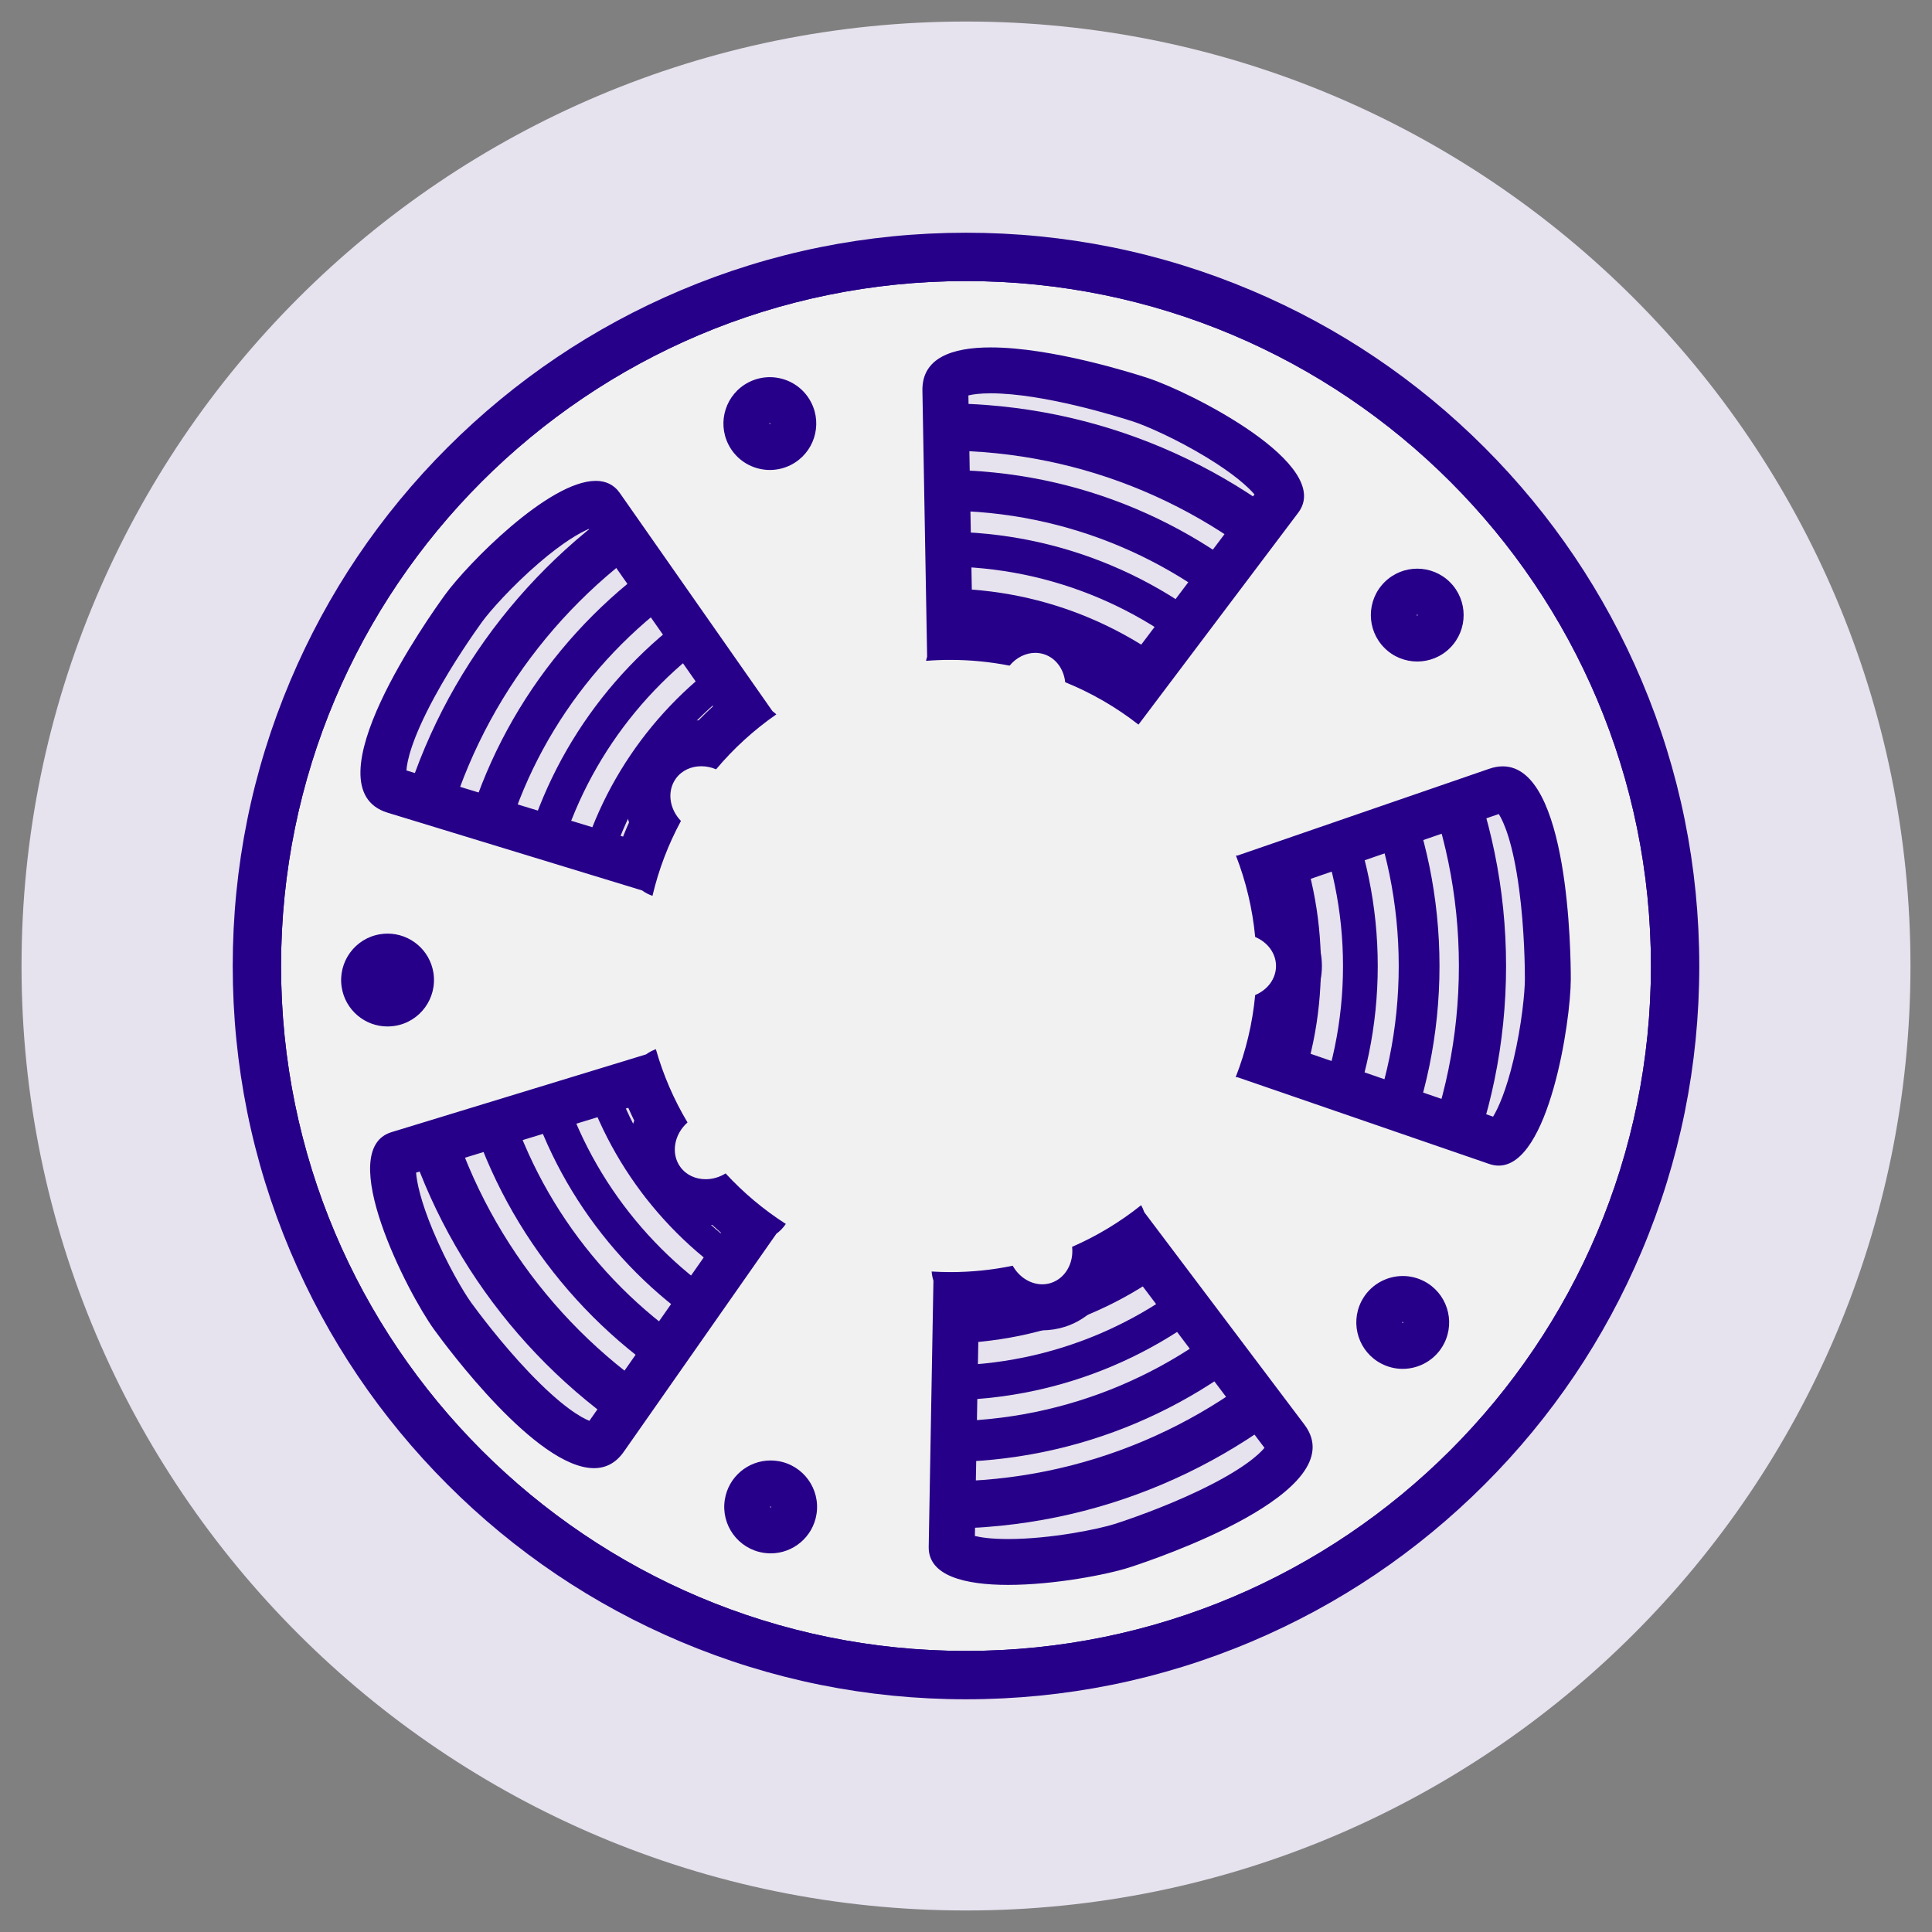 <?xml version="1.0" encoding="UTF-8"?>
<svg id="Layer_1" xmlns="http://www.w3.org/2000/svg" version="1.1" viewBox="0 0 50 50">
  <rect x="0" y="0" width="50" height="50" fill="#808080" stroke="none"/>
  <!-- Generator: Adobe Illustrator 29.6.0, SVG Export Plug-In . SVG Version: 2.1.1 Build 207)  -->
  <defs>
    <style>
      .st0 {
        fill: #f1f1f1;
      }

      .st1 {
        fill: #e6e2ee;
      }

      .st2 {
        fill: #270089;
      }
    </style>
  </defs>
  <path class="st1" d="M25,.557C11.501.557.557,11.501.557,25s10.943,24.443,24.443,24.443,24.443-10.943,24.443-24.443S38.499.557,25,.557Z"/>
  <g>
    <g>
      <path class="st2" d="M38.977,25c0-8.029-6.532-14.561-14.561-14.561s-14.561,6.532-14.561,14.561,6.532,14.561,14.561,14.561,14.561-6.532,14.561-14.561ZM11.077,25c0-7.355,5.984-13.339,13.339-13.339s13.34,5.984,13.34,13.339-5.984,13.34-13.34,13.34-13.339-5.984-13.339-13.34Z"/>
      <path class="st2" d="M37.254,25c0-7.078-5.759-12.838-12.839-12.838s-12.838,5.759-12.838,12.838,5.759,12.839,12.838,12.839,12.839-5.759,12.839-12.839ZM12.631,25c0-6.498,5.286-11.784,11.784-11.784s11.784,5.286,11.784,11.784-5.286,11.784-11.784,11.784-11.784-5.286-11.784-11.784Z"/>
      <path class="st2" d="M35.656,25c0-6.198-5.042-11.24-11.24-11.24s-11.24,5.042-11.24,11.24,5.042,11.24,11.24,11.24,11.24-5.042,11.24-11.24ZM14.076,25c0-5.702,4.638-10.34,10.34-10.34s10.341,4.638,10.341,10.34-4.639,10.341-10.341,10.341-10.34-4.639-10.34-10.341Z"/>
      <path class="st2" d="M34.185,25c0-5.386-4.383-9.769-9.77-9.769s-9.769,4.383-9.769,9.769,4.383,9.77,9.769,9.77,9.77-4.383,9.77-9.77ZM15.407,25c0-4.968,4.041-9.008,9.008-9.008s9.009,4.041,9.009,9.008-4.042,9.009-9.009,9.009-9.008-4.042-9.008-9.009Z"/>
    </g>
    <g>
      <path class="st0" d="M25,43.32c-10.102,0-18.32-8.218-18.32-18.32S14.898,6.68,25,6.68s18.32,8.218,18.32,18.32-8.218,18.32-18.32,18.32ZM24.631,40.04c-.001.057.012.075.034.097.047.048.334.285,1.426.285,1.128,0,2.437-.254,2.966-.426,1.957-.635,4.064-1.68,4.306-2.448.024-.075.039-.169-.076-.321-.037-.049-3.032-4.022-3.908-5.184-.337.229-.69.434-1.055.613-.094.516-.445.95-.935,1.11-.134.044-.273.065-.413.065-.377,0-.738-.156-1.011-.425-.402.065-.81.101-1.218.109l-.115,6.525ZM19.943,38.392c-.295,0-.552.22-.599.512-.052.331.174.642.505.695.031.005.064.008.096.008.295,0,.552-.22.599-.512.052-.331-.174-.642-.505-.695-.031-.005-.064-.008-.096-.008ZM10.307,29.868c-.047.014-.074.026-.101.107-.263.78.852,3.183,1.51,4.089,1.205,1.659,2.847,3.339,3.655,3.339.08,0,.176-.013.286-.171.048-.068,3.107-4.439,3.807-5.44-.293-.222-.572-.464-.835-.722-.12.029-.244.044-.368.044-.462,0-.876-.205-1.136-.562-.334-.459-.337-1.067-.048-1.558-.181-.339-.338-.69-.471-1.05l-6.299,1.924ZM36.303,33.617c-.23,0-.438.127-.542.332-.152.298-.033.665.265.817.086.044.179.066.274.066.23,0,.438-.127.542-.332.152-.298.033-.665-.265-.817-.086-.044-.179-.066-.274-.066ZM38.731,29.56c.023.008.041.012.055.012.131,0,.51-.383.847-1.568.293-1.027.424-2.177.424-2.665,0-.37-.016-1.67-.227-2.885-.26-1.495-.668-2.026-.939-2.026-.047,0-.101.011-.161.031h0c-.202.07-3.608,1.244-5.985,2.063.136.446.235.902.295,1.365.358.266.576.674.576,1.113s-.218.847-.576,1.113c-.062.469-.162.932-.301,1.383l5.991,2.064ZM10.032,24.757c-.032,0-.065.003-.097.008-.161.025-.301.112-.397.243-.095.131-.134.292-.108.452.047.297.298.513.598.513.032,0,.065-.003.097-.008.161-.025.301-.112.397-.243.095-.131.134-.292.108-.452-.046-.292-.303-.512-.598-.512ZM15.418,13.039c-.827,0-2.764,1.799-3.418,2.699-1.209,1.665-2.3,3.75-2.045,4.512.025.075.067.159.25.215.081.025,5.01,1.53,6.287,1.92.121-.373.267-.738.438-1.091-.255-.482-.236-1.061.082-1.497.259-.357.673-.562,1.136-.562.059,0,.119.003.177.01.286-.311.594-.601.923-.867l-3.693-5.276c-.028-.041-.048-.063-.137-.063ZM28.073,17.226c.441.198.865.433,1.266.703l3.782-5.017c.03-.039.044-.064.019-.146-.246-.785-2.56-2.074-3.625-2.421-.391-.127-2.417-.761-3.876-.761-.764,0-1.017.174-1.091.249-.04.041-.086.108-.083.266,0,.027.085,4.804.113,6.384h.018c.449,0,.899.036,1.343.106.249-.186.546-.289.852-.289.14,0,.279.022.412.065.405.131.721.452.869.86ZM36.678,15.312c-.162,0-.315.063-.429.178s-.178.267-.178.429.063.315.178.429.267.178.429.178.315-.063.429-.178c.115-.115.178-.267.178-.429s-.063-.315-.178-.429c-.115-.115-.267-.178-.429-.178ZM19.922,10.354c-.096,0-.188.022-.275.066-.298.152-.417.518-.265.816.104.205.312.332.542.332.096,0,.188-.022.275-.066.145-.074.252-.199.302-.353.05-.154.037-.318-.036-.463-.104-.205-.312-.332-.542-.332Z"/>
      <path class="st2" d="M25,7.274c9.79,0,17.726,7.936,17.726,17.726s-7.936,17.726-17.726,17.726S7.274,34.79,7.274,25,15.21,7.274,25,7.274M23.965,17.103c.208-.017.419-.025.632-.025.524,0,1.035.052,1.531.149.171-.207.415-.331.664-.331.076,0,.153.012.229.036.309.1.512.39.546.724.685.278,1.322.648,1.897,1.097l4.133-5.483c.943-1.241-2.781-3.126-3.897-3.489-.387-.126-2.49-.79-4.06-.79-1,0-1.783.27-1.768,1.119,0,.033.122,6.886.122,6.886-.012.036-.021.072-.028.108M19.924,12.163c.183,0,.37-.042.545-.131.591-.301.826-1.025.525-1.615-.212-.417-.634-.656-1.071-.656-.183,0-.37.042-.545.131-.591.301-.826,1.024-.525,1.615.212.417.634.656,1.071.656M16.886,23.184c.161-.684.411-1.335.737-1.938-.302-.311-.367-.774-.13-1.099.152-.209.397-.317.655-.317.128,0,.259.026.384.08.454-.54.979-1.019,1.559-1.422-.032-.03-.065-.058-.101-.085l-3.948-5.642c-.154-.222-.369-.316-.624-.316-1.217,0-3.328,2.159-3.898,2.944-.391.539-3.577,5.006-1.488,5.644.031.01,6.586,2.012,6.586,2.012.083.061.173.107.268.139M36.678,17.12c.307,0,.615-.117.849-.352.469-.469.469-1.23,0-1.699-.235-.235-.542-.352-.849-.352s-.615.117-.849.352c-.469.469-.469,1.23,0,1.699.235.235.542.352.849.352M38.786,30.166c1.296,0,1.866-3.723,1.866-4.828,0-.625-.043-5.505-1.76-5.505-.111,0-.229.02-.354.064-.03.011-6.511,2.244-6.511,2.244-.014,0-.027,0-.041.001.258.664.428,1.371.498,2.107.317.132.539.419.539.751s-.221.619-.539.751c-.07.743-.243,1.457-.505,2.127.016,0,.032.001.048.001l6.511,2.243c.086.03.168.044.248.044M10.028,26.565c.063,0,.126-.005.19-.015.655-.103,1.102-.719.999-1.375-.094-.591-.604-1.013-1.185-1.013-.063,0-.126.005-.19.015-.655.103-1.102.719-.999,1.374.094.592.604,1.014,1.185,1.014M15.371,37.996c.299,0,.564-.126.773-.425.019-.026,3.949-5.642,3.949-5.642.098-.071.179-.157.244-.254-.574-.368-1.098-.808-1.558-1.307-.163.101-.343.15-.517.15-.259,0-.503-.108-.655-.317-.25-.344-.163-.843.186-1.152-.351-.587-.628-1.224-.819-1.896-.089.032-.174.076-.253.134l-6.586,2.012c-1.493.45.412,4.164,1.102,5.113.326.449,2.646,3.584,4.135,3.584M26.975,33.238c-.304,0-.601-.185-.766-.481-.521.108-1.06.165-1.613.165-.163,0-.325-.006-.485-.015.006.079.021.159.046.237l-.122,6.886c-.016.753.938.987,2.054.987,1.194,0,2.573-.268,3.149-.455.633-.206,5.836-1.948,4.521-3.692-.019-.026-4.146-5.499-4.146-5.499-.021-.064-.048-.124-.08-.181-.542.434-1.143.797-1.787,1.078.046.417-.172.812-.545.934-.075.024-.152.036-.229.036M36.301,35.426c.437,0,.859-.24,1.072-.656.301-.591.066-1.315-.525-1.616-.175-.089-.361-.131-.544-.131-.437,0-.859.24-1.072.656-.301.591-.066,1.315.525,1.616.175.089.361.131.544.131M19.945,40.201c.581,0,1.092-.422,1.186-1.014.104-.655-.343-1.271-.999-1.375-.064-.01-.127-.015-.189-.015-.581,0-1.092.422-1.185,1.014-.104.655.343,1.271.999,1.375.064.01.127.015.189.015M25,6.086c-2.553,0-5.03.5-7.363,1.487-2.252.953-4.275,2.316-6.012,4.053-1.737,1.737-3.1,3.759-4.053,6.012-.987,2.333-1.487,4.81-1.487,7.363s.5,5.03,1.487,7.363c.953,2.252,2.316,4.275,4.053,6.012,1.737,1.737,3.759,3.1,6.012,4.053,2.333.987,4.81,1.487,7.363,1.487s5.03-.5,7.363-1.487c2.252-.953,4.275-2.316,6.012-4.053,1.737-1.737,3.1-3.759,4.053-6.012.987-2.333,1.487-4.81,1.487-7.363s-.5-5.03-1.487-7.363c-.953-2.252-2.316-4.275-4.053-6.012-1.737-1.737-3.759-3.1-6.012-4.053-2.333-.987-4.81-1.487-7.363-1.487h0ZM25.062,10.234c.105-.026.286-.055.577-.055,1.37,0,3.317.61,3.693.732.312.101,1.103.443,1.898.927.703.428,1.07.763,1.236.957l-3.273,4.342c-.217-.127-.44-.246-.667-.355-.238-.461-.641-.818-1.139-.98-.192-.062-.393-.094-.596-.094-.348,0-.686.092-.987.263-.213-.028-.427-.049-.642-.063-.03-1.711-.088-4.95-.1-5.673h0ZM19.924,10.974c-.009,0-.011-.005-.012-.007-.003-.007,0-.014.006-.017.003-.002.004-.002.005-.002.009,0,.011.006.012.007.002.003.002.005,0,.01-.002.005-.003.006-.007.008-.003.002-.004.002-.005.002h0ZM10.518,19.94c.015-.229.126-.792.72-1.89.495-.914,1.077-1.733,1.243-1.963.193-.265.762-.912,1.468-1.519.624-.536,1.056-.781,1.292-.88l3.213,4.59c-.128.117-.254.239-.375.363-.627.02-1.187.311-1.547.806-.391.538-.468,1.223-.252,1.837-.054.121-.106.243-.155.367-2.068-.632-4.952-1.512-5.607-1.712h0ZM36.678,15.932c-.005,0-.007-.001-.009-.004-.003-.003-.004-.004-.004-.009s.001-.006.004-.009c.003-.003.004-.004.009-.004s.007.001.009.004c.003.003.004.004.004.009s-.001.006-.004.009c-.003.003-.004.004-.009.004h0ZM33.464,22.902c3.825-1.318,4.975-1.714,5.324-1.835.123.194.364.715.528,1.952.137,1.031.148,2.035.148,2.318,0,.328-.08,1.185-.295,2.091-.19.8-.395,1.253-.528,1.471l-5.181-1.785c.055-.23.101-.462.137-.696.386-.371.614-.878.614-1.42s-.228-1.049-.614-1.42c-.036-.228-.08-.454-.133-.678h0ZM10.028,25.377s-.009-.001-.011-.011c0-.004,0-.005.002-.01.003-.004.004-.004.008-.005,0,0,.005,0,.005,0,0,0,.009.001.011.011,0,.004,0,.006-.002.01-.003.004-.004.004-.008.005h-.005ZM10.768,30.348l5.492-1.678c.049.111.101.222.154.331-.244.626-.177,1.338.23,1.899.373.513.962.807,1.616.807.057,0,.113-.002.17-.007.075.069.151.137.229.204-.927,1.325-2.973,4.248-3.406,4.867-.213-.085-.714-.364-1.575-1.269-.718-.755-1.316-1.56-1.482-1.788-.193-.265-.632-1.006-.991-1.866-.317-.759-.417-1.246-.437-1.5h0ZM28.828,33.067c.137-.072.273-.148.406-.227,1.008,1.337,3.047,4.041,3.491,4.63-.147.177-.567.567-1.693,1.106-.939.45-1.89.769-2.159.857-.426.138-1.68.397-2.782.397-.436,0-.705-.041-.861-.079l.1-5.668c.153-.012.305-.028.456-.048.345.251.759.393,1.189.393.203,0,.403-.032.596-.094.601-.196,1.056-.675,1.257-1.265h0ZM36.301,34.238s-.002,0-.005-.002c-.006-.003-.009-.011-.006-.018.003-.006.009-.007.013-.007,0,0,.001,0,.005.002.006.003.009.011.006.018-.003.006-.009.007-.013.007h0ZM19.945,39.013s-.002,0-.004,0c-.006,0-.011-.008-.01-.015.002-.01.012-.011.012-.011.01.001.015.008.014.015-.002.01-.012.011-.012.011h0Z"/>
    </g>
    <path class="st2" d="M25,7.274c9.79,0,17.726,7.936,17.726,17.726s-7.936,17.726-17.726,17.726S7.274,34.79,7.274,25,15.21,7.274,25,7.274M25,6.023c-2.561,0-5.047.502-7.387,1.492-2.26.956-4.289,2.324-6.032,4.066s-3.11,3.772-4.066,6.032c-.99,2.34-1.492,4.826-1.492,7.387s.502,5.047,1.492,7.387c.956,2.26,2.324,4.289,4.066,6.032s3.772,3.111,6.032,4.066c2.34.99,4.826,1.492,7.387,1.492s5.047-.502,7.387-1.492c2.26-.956,4.289-2.324,6.032-4.066s3.111-3.772,4.066-6.032c.99-2.34,1.492-4.826,1.492-7.387s-.502-5.047-1.492-7.387c-.956-2.26-2.324-4.289-4.066-6.032-1.742-1.742-3.772-3.111-6.032-4.066-2.34-.99-4.826-1.492-7.387-1.492h0Z"/>
  </g>
</svg>
